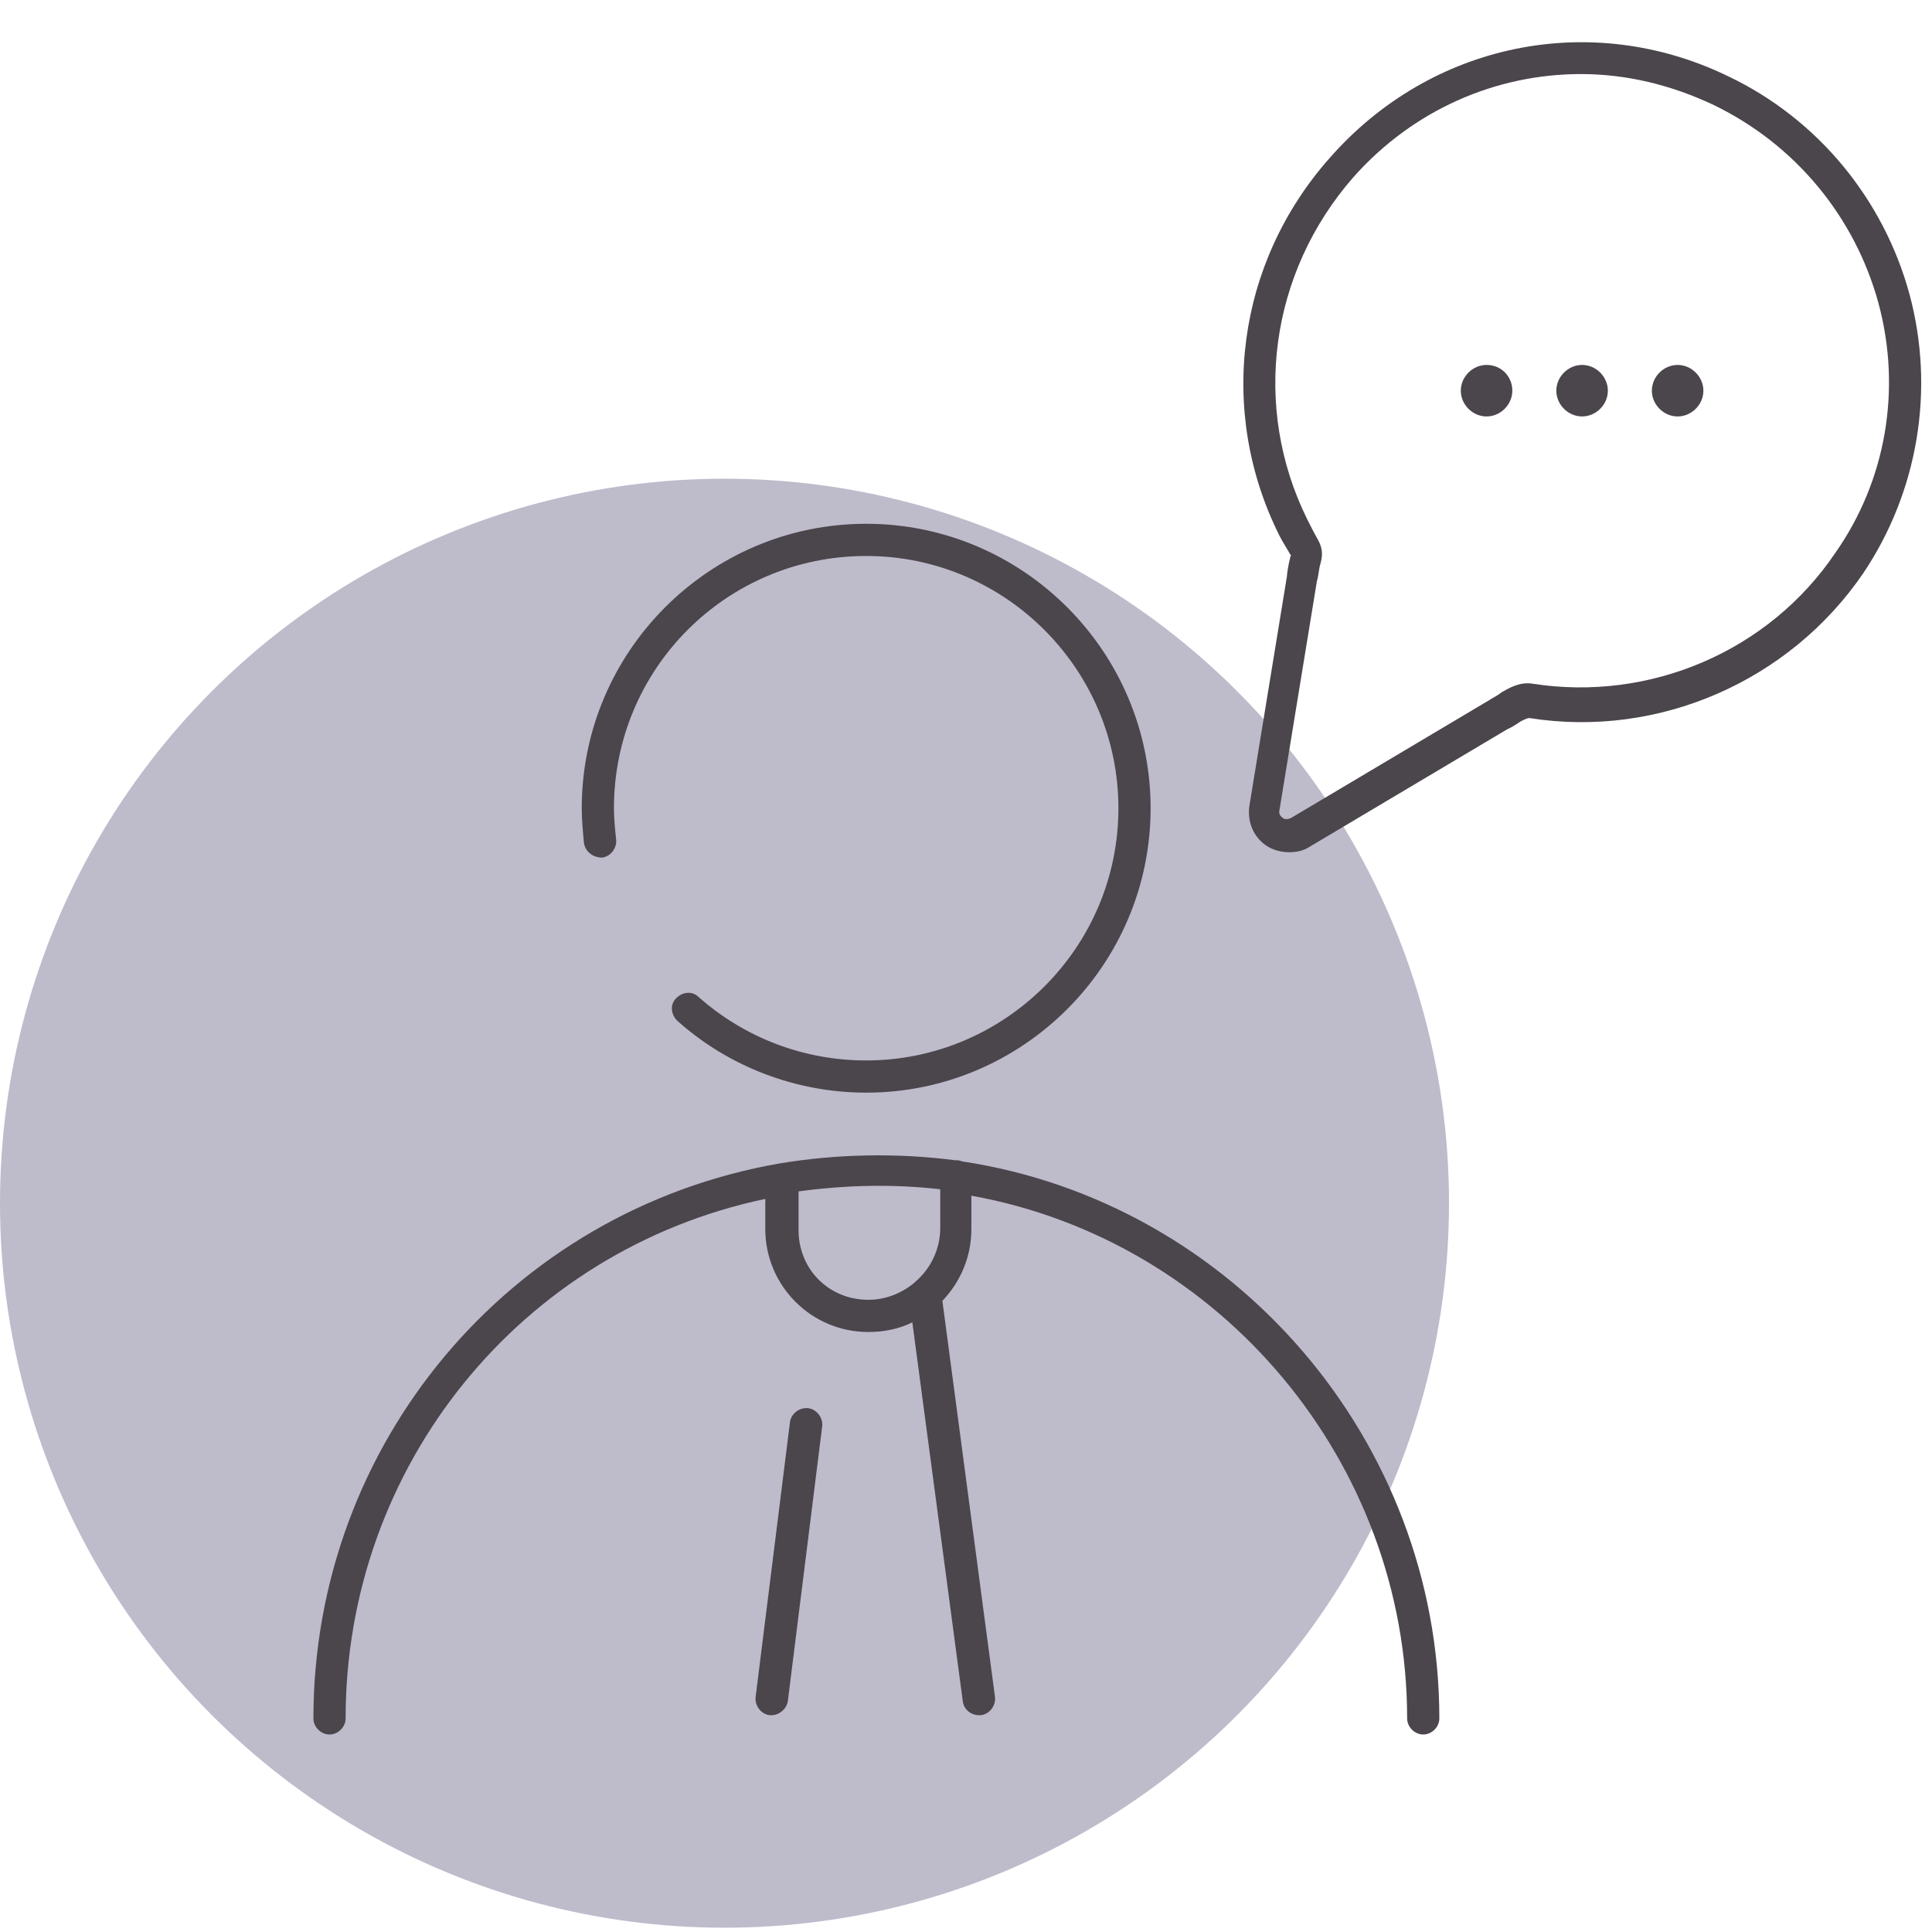 <?xml version="1.0" encoding="utf-8"?>
<!-- Generator: Adobe Illustrator 22.1.0, SVG Export Plug-In . SVG Version: 6.00 Build 0)  -->
<svg version="1.1" id="Layer_1" xmlns="http://www.w3.org/2000/svg" xmlns:xlink="http://www.w3.org/1999/xlink" x="0px" y="0px"
	 viewBox="0 0 180 180" style="enable-background:new 0 0 180 180;" xml:space="preserve">
<style type="text/css">
	.st0{fill:#BEBBCB;}
	.st1{fill:#4B454C;}
</style>
<circle id="icon-bg" class="st0" cx="67.5" cy="112.1" r="67.5"/>
<path id="icon" class="st1" d="M54.4,78.5c-0.1-1.1-0.2-2.2-0.2-3.2c0-14.6,11.9-26.5,26.5-26.5c14.6,0,26.5,11.9,26.5,26.5
	s-11.9,26.5-26.5,26.5c-6.5,0-12.8-2.4-17.6-6.7c-0.6-0.6-0.7-1.5-0.1-2.1c0.6-0.6,1.5-0.7,2.1-0.1c4.3,3.8,9.8,5.9,15.6,5.9
	c12.9,0,23.5-10.5,23.5-23.5c0-12.9-10.5-23.5-23.5-23.5S57.2,62.3,57.2,75.3c0,1,0.1,1.9,0.2,2.9c0.1,0.8-0.5,1.6-1.3,1.7
	C55.2,79.9,54.5,79.3,54.4,78.5z M134.1,160.1c0,0.8-0.7,1.5-1.5,1.5s-1.5-0.7-1.5-1.5c0-23.8-17.3-44.5-40.6-48.7v3.1
	c0,2.6-1,4.9-2.7,6.7l4.9,36.9c0.1,0.8-0.5,1.6-1.3,1.7c-0.1,0-0.1,0-0.2,0c-0.7,0-1.4-0.5-1.5-1.3L85,123.2
	c-1.2,0.6-2.6,0.9-4.1,0.9c-5.3,0-9.6-4.3-9.6-9.6v-2.8c-22.8,4.8-39.1,24.9-39.1,48.4c0,0.8-0.7,1.5-1.5,1.5s-1.5-0.7-1.5-1.5
	c0-25.5,18.2-47.3,43.4-51.7c5.4-0.9,11-1,16.4-0.3c0,0,0,0,0.1,0c0.2,0,0.3,0,0.5,0.1C114.9,112,134.1,134.2,134.1,160.1z
	 M80.9,121.1c1.6,0,3.1-0.6,4.3-1.6c0,0,0.1-0.1,0.1-0.1c1.4-1.2,2.3-3,2.3-5v-3.6c-4.4-0.5-8.8-0.4-13.2,0.2v3.4
	C74.3,118.2,77.2,121.1,80.9,121.1z M75.3,131.2c-0.8-0.1-1.6,0.5-1.7,1.3l-3.2,25.6c-0.1,0.8,0.5,1.6,1.3,1.7c0.1,0,0.1,0,0.2,0
	c0.7,0,1.4-0.6,1.5-1.3l3.2-25.6C76.7,132.1,76.1,131.3,75.3,131.2z M173.6,53.4c-6.9,10.1-19.1,15.4-31.1,13.5
	c-0.2,0-0.4,0.1-0.8,0.3c-0.6,0.4-1.1,0.7-1.2,0.7l-18.5,11c-0.6,0.4-1.3,0.5-1.9,0.5c-0.7,0-1.5-0.2-2.1-0.6
	c-1.2-0.8-1.8-2.2-1.6-3.7l3.5-21.4c0-0.3,0.2-1.4,0.3-1.7c0-0.1,0-0.2,0.1-0.2c-0.4-0.7-0.8-1.3-1.1-1.9c-5.8-11.6-4-25.4,4.7-35.2
	C133.3,4,148.2,0.9,161,7.1c8.4,4,14.5,11.5,16.9,20.3C180.3,36.3,178.7,45.8,173.6,53.4z M175,28.2c-2.2-8-7.7-14.7-15.3-18.4
	c-4-1.9-8.2-2.9-12.4-2.9c-7.9,0-15.6,3.3-21.2,9.6c-7.8,8.9-9.5,21.4-4.3,31.9c0.3,0.6,0.6,1.2,1,1.9c0.5,0.9,0.4,1.6,0.2,2.3
	c-0.1,0.3-0.2,1.3-0.3,1.5l-3.5,21.4c-0.1,0.4,0.2,0.6,0.3,0.7c0.1,0.1,0.4,0.2,0.8,0l18.5-11c0.1-0.1,0.6-0.3,1.1-0.7
	c0.7-0.4,1.7-1,2.9-0.8c10.9,1.7,22-3,28.2-12.2C175.7,44.8,177.2,36.3,175,28.2z M147.4,34c-1.3,0-2.4,1.1-2.4,2.4
	c0,1.3,1.1,2.4,2.4,2.4c1.3,0,2.4-1.1,2.4-2.4C149.8,35.1,148.7,34,147.4,34z M138.5,34c-1.3,0-2.4,1.1-2.4,2.4
	c0,1.3,1.1,2.4,2.4,2.4c1.3,0,2.4-1.1,2.4-2.4C140.9,35.1,139.9,34,138.5,34z M156.3,34c-1.3,0-2.4,1.1-2.4,2.4
	c0,1.3,1.1,2.4,2.4,2.4s2.4-1.1,2.4-2.4C158.7,35.1,157.6,34,156.3,34z"/>
</svg>
